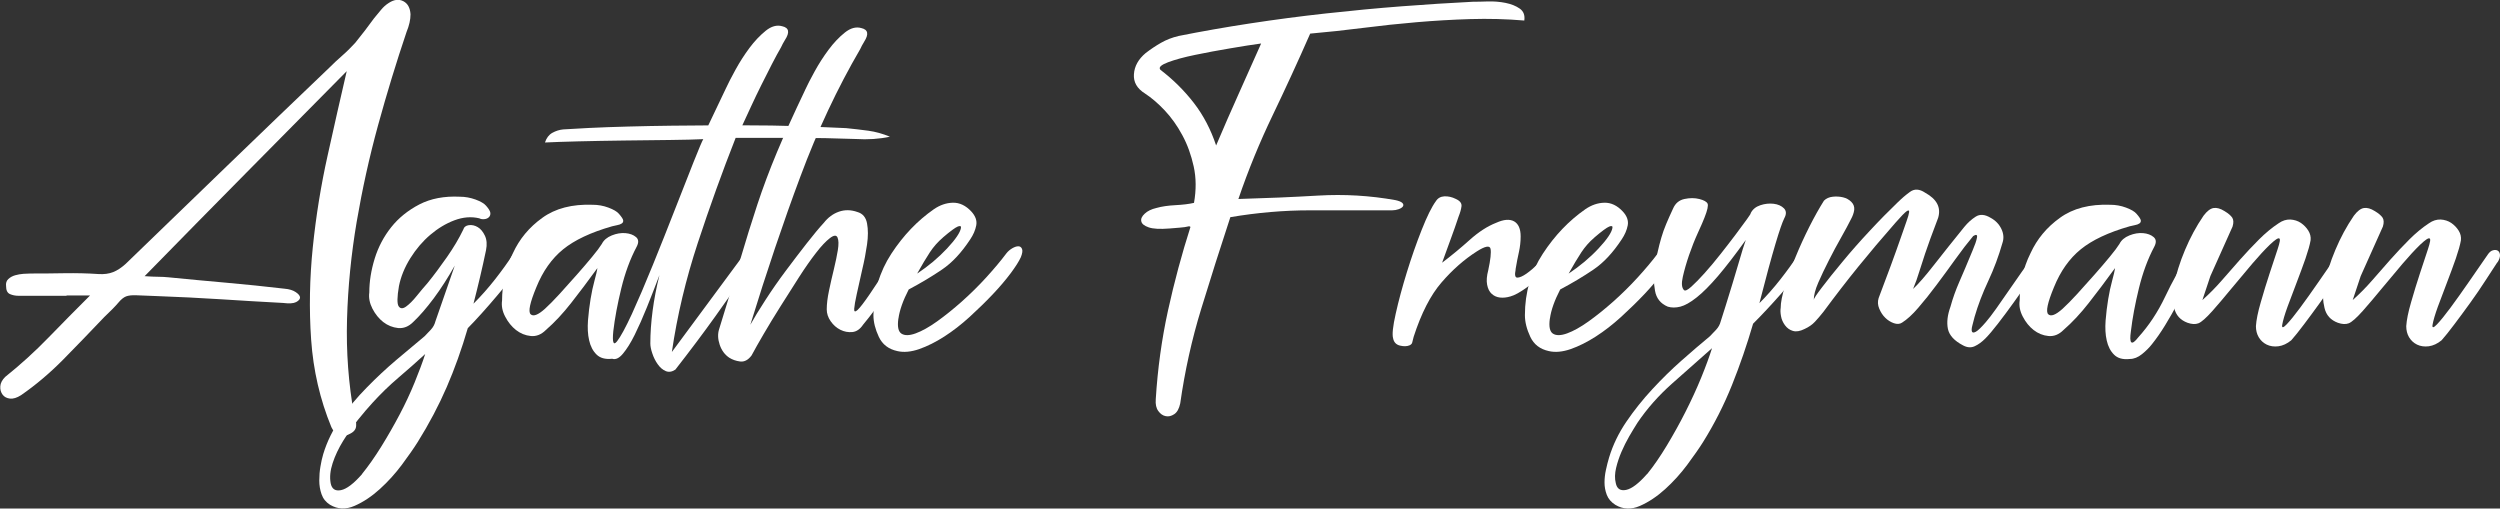 <svg width="585" height="119" viewBox="0 0 585 119" fill="none" xmlns="http://www.w3.org/2000/svg">
<rect x="0" y="0" width="585" height="119" fill="#333333" stroke="none"/>
<g clip-path="url(#clip0_56_12)">
<path d="M15.533 69.215H4.341C3.63 69.215 2.971 69.091 2.349 68.824C1.726 68.557 1.423 67.934 1.423 66.955C1.334 66.244 1.512 65.692 1.957 65.283C2.402 64.874 2.936 64.589 3.558 64.411C4.181 64.233 4.822 64.126 5.498 64.073C6.156 64.037 6.726 64.002 7.17 64.002C9.839 64.002 12.508 63.984 15.159 63.931C17.828 63.895 20.444 63.948 23.023 64.126C24.358 64.215 25.514 64.055 26.493 63.664C27.472 63.272 28.45 62.614 29.429 61.724C37.418 54.002 45.353 46.333 53.217 38.736C61.082 31.138 69.017 23.522 77.006 15.889C77.985 14.911 78.999 13.95 80.066 13.024C81.134 12.099 82.148 11.085 83.127 10.018C83.927 9.039 84.674 8.078 85.386 7.153C86.098 6.228 86.81 5.267 87.521 4.288C88.055 3.665 88.589 3.025 89.123 2.349C89.656 1.69 90.279 1.121 90.991 0.676C92.236 -0.125 93.357 -0.249 94.389 0.285C95.403 0.818 95.973 1.833 96.062 3.345C96.062 4.591 95.759 5.961 95.136 7.473C92.734 14.59 90.51 21.868 88.464 29.323C86.418 36.778 84.763 44.322 83.465 51.902C82.184 59.5 81.418 67.098 81.205 74.695C80.992 82.293 81.543 89.784 82.877 97.15C83.233 98.04 83.394 98.876 83.34 99.677C83.287 100.477 82.788 101.1 81.81 101.545C80.831 102.079 79.96 102.15 79.212 101.741C78.465 101.349 77.896 100.744 77.54 99.944C74.871 93.467 73.305 86.634 72.807 79.482C72.309 72.329 72.451 65.105 73.198 57.827C73.946 50.55 75.102 43.397 76.668 36.369C78.216 29.359 79.71 22.775 81.134 16.654C73.323 24.554 65.512 32.455 57.755 40.301C49.979 48.166 42.008 56.279 33.841 64.624C35.176 64.713 36.261 64.767 37.097 64.767C37.934 64.767 38.717 64.82 39.428 64.891C43.965 65.336 48.467 65.763 52.95 66.155C57.434 66.546 61.989 67.026 66.615 67.56C67.683 67.649 68.555 67.916 69.213 68.361C69.871 68.806 70.209 69.233 70.209 69.624C70.209 70.016 69.889 70.372 69.284 70.692C68.661 71.012 67.647 71.066 66.224 70.888C61.242 70.621 56.349 70.336 51.492 70.016C46.652 69.713 41.741 69.464 36.759 69.286C34.446 69.197 32.809 69.126 31.831 69.091C30.852 69.055 30.069 69.144 29.5 69.357C28.913 69.589 28.326 70.069 27.703 70.816C27.08 71.564 25.977 72.702 24.376 74.215C21.084 77.684 17.881 80.994 14.786 84.143C11.672 87.293 8.398 90.069 4.928 92.471C3.95 93.093 3.078 93.36 2.331 93.271C1.584 93.182 0.996 92.88 0.605 92.346C0.213 91.812 0.018 91.172 0.071 90.406C0.107 89.659 0.498 88.912 1.21 88.2C4.768 85.353 8.167 82.275 11.405 78.93C14.643 75.603 17.864 72.329 21.066 69.144H15.604L15.533 69.215Z" fill="white"/>
<path d="M77.237 118.128C76.259 117.505 75.6 116.687 75.245 115.655C74.889 114.641 74.711 113.573 74.711 112.452C74.711 111.331 74.8 110.246 74.978 109.196C75.156 108.128 75.369 107.15 75.636 106.26C76.526 103.324 77.878 100.566 79.693 98.004C81.508 95.424 83.554 92.987 85.831 90.674C88.091 88.36 90.404 86.207 92.752 84.215C95.101 82.222 97.307 80.371 99.353 78.681C99.798 78.236 100.279 77.72 100.812 77.151C101.346 76.581 101.702 75.923 101.88 75.211L106.417 62.151C104.816 64.998 103.179 67.543 101.489 69.82C99.798 72.08 98.197 73.93 96.685 75.354C95.617 76.421 94.443 76.884 93.144 76.759C91.863 76.617 90.706 76.154 89.674 75.354C88.66 74.553 87.806 73.503 87.148 72.222C86.49 70.941 86.24 69.66 86.418 68.432C86.418 65.852 86.845 63.219 87.682 60.496C88.518 57.792 89.817 55.336 91.543 53.166C93.268 50.995 95.475 49.216 98.144 47.828C100.812 46.458 103.962 45.853 107.609 46.031C108.855 46.031 110.082 46.262 111.274 46.689C112.467 47.134 113.303 47.614 113.748 48.148C114.37 48.86 114.708 49.411 114.744 49.821C114.78 50.23 114.673 50.55 114.406 50.817C114.139 51.084 113.783 51.244 113.338 51.28C112.894 51.333 112.502 51.262 112.146 51.084C110.278 50.639 108.356 50.799 106.346 51.547C104.353 52.294 102.467 53.433 100.688 54.945C98.909 56.457 97.361 58.272 96.026 60.407C94.692 62.543 93.802 64.713 93.357 66.938C92.913 69.517 92.895 71.083 93.286 71.671C93.678 72.258 94.265 72.275 95.012 71.742C95.759 71.208 96.613 70.372 97.539 69.215C98.464 68.058 99.3 67.08 100.012 66.279C101.524 64.411 103.054 62.365 104.602 60.141C106.15 57.916 107.413 55.781 108.392 53.753C108.57 53.13 109.015 52.774 109.726 52.685C110.438 52.596 111.132 52.756 111.79 53.148C112.467 53.539 113.018 54.215 113.463 55.141C113.908 56.066 113.997 57.205 113.73 58.539C113.285 60.674 112.822 62.774 112.324 64.874C111.826 66.955 111.328 69.019 110.794 71.066C112.573 69.286 114.264 67.382 115.865 65.336C117.466 63.29 118.836 61.386 119.993 59.607C120.527 58.806 121.043 58.29 121.523 58.077C122.003 57.863 122.413 57.863 122.715 58.077C123.017 58.29 123.178 58.699 123.178 59.269C123.178 59.838 122.964 60.496 122.519 61.208C121.808 62.365 120.9 63.628 119.779 64.998C118.676 66.368 117.52 67.774 116.31 69.197C115.118 70.621 113.908 71.991 112.716 73.325C111.524 74.66 110.42 75.816 109.46 76.795C108.036 81.688 106.399 86.279 104.531 90.585C102.663 94.89 100.403 99.178 97.734 103.449C96.845 104.872 95.617 106.616 94.069 108.716C92.521 110.797 90.778 112.719 88.874 114.445C86.97 116.171 84.995 117.488 82.949 118.377C80.903 119.267 78.999 119.178 77.22 118.11L77.237 118.128ZM84.692 110.94C86.205 109.071 87.717 106.919 89.23 104.481C90.742 102.043 92.165 99.552 93.5 97.026C94.834 94.499 96.008 91.99 97.023 89.499C98.037 87.008 98.873 84.784 99.496 82.844C97.45 84.713 95.368 86.563 93.233 88.378C91.098 90.193 89.105 92.132 87.237 94.179C86.169 95.335 85.013 96.688 83.767 98.236C82.522 99.784 81.365 101.438 80.298 103.164C79.23 104.89 78.412 106.634 77.842 108.36C77.273 110.086 77.113 111.669 77.38 113.093C77.647 114.427 78.447 114.961 79.782 114.694C81.116 114.427 82.753 113.182 84.71 110.958L84.692 110.94Z" fill="white"/>
<path d="M139.725 62.827C137.589 65.763 135.579 68.45 133.657 70.888C131.754 73.325 129.779 75.443 127.732 77.222C126.665 78.29 125.491 78.752 124.209 78.627C122.928 78.503 121.772 78.023 120.74 77.222C119.726 76.421 118.872 75.371 118.213 74.09C117.537 72.809 117.306 71.546 117.484 70.3C117.484 68.521 117.68 66.688 118.089 64.767C118.48 62.863 119.139 61.012 120.028 59.233C121.541 55.941 123.818 53.184 126.896 50.977C129.956 48.753 133.889 47.739 138.693 47.917C139.938 47.917 141.166 48.13 142.358 48.575C143.55 49.02 144.386 49.5 144.831 50.034C145.454 50.746 145.792 51.262 145.827 51.564C145.863 51.885 145.756 52.116 145.489 52.294C145.222 52.472 144.867 52.614 144.422 52.685C143.977 52.774 143.586 52.863 143.23 52.952C138.248 54.376 134.44 56.173 131.771 58.343C129.102 60.514 127.021 63.468 125.508 67.204C123.996 70.852 123.551 72.952 124.174 73.539C124.797 74.126 125.9 73.699 127.501 72.275C128.48 71.386 129.636 70.211 130.971 68.752C132.305 67.293 133.64 65.799 134.974 64.286C136.308 62.774 137.5 61.386 138.568 60.087C139.636 58.806 140.383 57.792 140.828 57.08C141.273 56.191 142.055 55.532 143.159 55.087C144.262 54.642 145.329 54.465 146.361 54.553C147.375 54.642 148.212 54.945 148.834 55.479C149.457 56.013 149.493 56.76 148.977 57.739C147.464 60.585 146.272 63.824 145.383 67.471C144.493 71.119 143.87 74.446 143.514 77.471C143.247 80.14 143.532 80.941 144.386 79.873C145.222 78.805 146.379 76.67 147.856 73.485C149.315 70.283 150.969 66.439 152.784 61.955C154.599 57.472 156.343 53.112 157.98 48.895C159.617 44.678 161.058 41.013 162.303 37.899C163.549 34.785 164.296 33.006 164.563 32.561C162.695 32.65 160.079 32.721 156.699 32.757C153.318 32.81 149.777 32.846 146.041 32.882C142.304 32.935 138.728 32.988 135.312 33.077C131.896 33.166 129.298 33.255 127.519 33.344C127.875 32.277 128.444 31.529 129.245 31.084C130.045 30.64 130.882 30.373 131.771 30.284C132.928 30.195 134.921 30.088 137.767 29.946C140.614 29.803 143.71 29.697 147.091 29.608C150.471 29.519 153.834 29.448 157.215 29.412C160.595 29.376 163.424 29.341 165.737 29.341L169.865 20.675C170.399 19.519 171.146 18.06 172.125 16.281C173.103 14.501 174.189 12.811 175.381 11.21C176.573 9.608 177.854 8.274 179.171 7.206C180.487 6.139 181.786 5.783 183.032 6.139C184.633 6.494 184.846 7.562 183.69 9.341C183.512 9.608 183.334 9.929 183.156 10.267C182.978 10.623 182.836 10.889 182.765 11.067C182.142 12.135 181.43 13.452 180.63 15C179.829 16.547 179.01 18.184 178.174 19.857C177.32 21.547 176.537 23.22 175.772 24.857C175.025 26.494 174.331 27.988 173.708 29.323C178.512 29.323 182.818 29.394 186.643 29.519C190.469 29.661 194.241 29.803 197.977 29.981C199.756 30.159 201.482 30.355 203.173 30.586C204.863 30.818 206.553 31.28 208.244 31.992C205.753 32.526 203.084 32.704 200.255 32.526C195.451 32.348 190.753 32.259 186.127 32.259H172.143C169.029 40.159 166.075 48.361 163.282 56.849C160.488 65.336 158.46 73.841 157.215 82.364L173.868 59.838C174.135 59.482 174.473 59.233 174.865 59.109C175.256 58.966 175.648 58.931 176.003 58.966C176.359 59.02 176.573 59.215 176.68 59.571C176.769 59.927 176.68 60.461 176.413 61.173C173.21 65.799 170.221 70.051 167.428 73.966C164.634 77.88 161.503 82.044 158.033 86.492C157.232 87.026 156.485 87.133 155.773 86.83C155.062 86.528 154.439 85.994 153.905 85.229C153.371 84.481 152.944 83.627 152.642 82.702C152.322 81.777 152.179 80.994 152.179 80.371C152.179 77.969 152.357 75.425 152.713 72.703C153.069 69.998 153.603 67.222 154.314 64.375C153.336 66.955 152.357 69.464 151.379 71.902C150.4 74.339 149.439 76.492 148.514 78.361C147.589 80.229 146.664 81.688 145.774 82.755C144.884 83.823 144.048 84.215 143.247 83.948C141.646 84.126 140.418 83.787 139.582 82.951C138.728 82.115 138.159 80.994 137.856 79.624C137.536 78.254 137.465 76.688 137.589 74.962C137.732 73.236 137.928 71.564 138.194 69.962C138.461 68.361 138.764 66.92 139.12 65.639C139.475 64.358 139.689 63.397 139.796 62.774L139.725 62.827Z" fill="white"/>
<path d="M188.369 21.103C188.903 19.946 189.65 18.487 190.629 16.708C191.608 14.928 192.693 13.238 193.885 11.637C195.077 10.035 196.34 8.701 197.675 7.633C199.009 6.566 200.29 6.21 201.536 6.566C203.137 6.921 203.351 7.989 202.212 9.768C202.034 10.035 201.856 10.356 201.678 10.694C201.5 11.05 201.358 11.316 201.287 11.494C195.949 20.64 191.287 30.569 187.302 41.28C183.298 51.991 179.402 63.557 175.577 75.994C176.466 74.393 177.64 72.471 179.117 70.194C180.576 67.934 182.16 65.656 183.85 63.397C185.54 61.137 187.177 58.984 188.779 56.938C190.38 54.892 191.714 53.29 192.782 52.134C193.76 50.888 194.935 50.016 196.305 49.536C197.675 49.056 199.116 49.073 200.628 49.607C201.874 49.963 202.621 50.853 202.888 52.276C203.155 53.7 203.155 55.336 202.888 57.205C202.621 59.073 202.247 61.048 201.749 63.13C201.269 65.212 200.842 67.115 200.486 68.788C200.13 70.389 199.934 71.546 199.881 72.258C199.828 72.969 200.095 73.058 200.682 72.525C201.251 71.991 202.212 70.745 203.546 68.788C204.881 66.831 206.749 63.984 209.151 60.265C209.418 59.82 209.792 59.464 210.29 59.197C210.77 58.931 211.197 58.842 211.553 58.931C211.909 59.02 212.105 59.322 212.158 59.856C212.211 60.39 211.962 61.19 211.428 62.258C210.361 64.215 208.937 66.475 207.158 69.055C205.379 71.635 203.653 73.948 201.963 75.976C201.251 77.044 200.397 77.613 199.436 77.702C198.458 77.791 197.532 77.613 196.643 77.168C195.753 76.724 195.006 76.065 194.383 75.176C193.76 74.286 193.458 73.361 193.458 72.382C193.458 71.137 193.636 69.678 193.992 67.987C194.348 66.297 194.721 64.642 195.13 62.987C195.522 61.35 195.842 59.856 196.056 58.521C196.269 57.187 196.251 56.208 195.985 55.586C195.718 54.963 195.113 55.016 194.187 55.728C193.262 56.44 192.159 57.596 190.931 59.197C189.686 60.799 188.352 62.703 186.928 64.927C185.505 67.151 184.081 69.393 182.658 71.653C181.235 73.912 179.918 76.065 178.726 78.112C177.534 80.158 176.573 81.848 175.861 83.183C175.061 84.25 174.171 84.713 173.192 84.588C172.214 84.464 171.377 84.161 170.666 83.716C169.598 83.005 168.851 81.99 168.406 80.656C167.961 79.322 167.926 78.129 168.264 77.062C170.221 70.763 171.858 65.336 173.192 60.799C174.527 56.262 175.861 51.991 177.196 47.934C178.53 43.895 180.06 39.803 181.786 35.675C183.512 31.547 185.718 26.672 188.387 21.085L188.369 21.103Z" fill="white"/>
<path d="M210.219 74.553C209.952 76.421 210.201 77.596 210.948 78.076C211.695 78.556 212.816 78.539 214.275 78.005C215.734 77.471 217.407 76.546 219.275 75.211C221.143 73.877 223.065 72.329 225.075 70.549C227.068 68.77 228.99 66.884 230.804 64.891C232.619 62.898 234.203 61.012 235.537 59.233C235.893 58.788 236.338 58.415 236.872 58.094C237.405 57.792 237.868 57.632 238.277 57.632C238.687 57.632 238.971 57.827 239.149 58.237C239.327 58.628 239.238 59.286 238.882 60.176C238.437 61.155 237.637 62.418 236.48 63.966C235.324 65.514 233.918 67.169 232.281 68.895C230.644 70.621 228.829 72.382 226.89 74.162C224.933 75.941 222.958 77.471 220.965 78.752C218.972 80.033 217.015 81.012 215.094 81.688C213.19 82.346 211.464 82.506 209.969 82.151C207.923 81.706 206.482 80.603 205.646 78.823C204.81 77.044 204.383 75.354 204.383 73.752C204.383 68.414 205.788 63.628 208.582 59.358C211.375 55.087 214.684 51.636 218.51 48.967C219.933 47.988 221.41 47.472 222.976 47.436C224.524 47.401 225.983 48.077 227.299 49.5C228.278 50.568 228.652 51.653 228.438 52.756C228.225 53.86 227.744 54.963 227.032 56.013C224.986 59.126 222.798 61.475 220.431 63.076C218.083 64.678 215.485 66.226 212.638 67.738C211.304 70.318 210.503 72.578 210.236 74.535L210.219 74.553ZM220.609 55.621C219.453 56.6 218.456 57.739 217.602 59.02C216.766 60.301 215.752 61.973 214.613 64.019C217.282 62.24 219.613 60.283 221.606 58.148C223.598 56.013 224.684 54.411 224.862 53.344C224.951 52.899 224.702 52.792 224.132 53.005C223.545 53.237 222.371 54.091 220.609 55.603V55.621Z" fill="white"/>
<path d="M289.769 46.564C296.156 46.386 302.402 46.12 308.487 45.764C314.572 45.408 320.585 45.764 326.546 46.831C327.347 47.009 327.88 47.223 328.147 47.49C328.414 47.757 328.45 48.023 328.29 48.29C328.112 48.557 327.774 48.771 327.293 48.949C326.795 49.127 326.297 49.216 325.763 49.216H306.565C300.427 49.216 294.217 49.749 287.901 50.817C285.588 57.828 283.328 64.963 281.104 72.204C278.88 79.446 277.243 86.848 276.175 94.392C275.908 95.638 275.446 96.474 274.77 96.919C274.094 97.364 273.435 97.524 272.777 97.381C272.101 97.257 271.531 96.848 271.051 96.189C270.553 95.531 270.357 94.606 270.446 93.449C270.891 86.261 271.852 79.322 273.311 72.667C274.77 66.012 276.531 59.482 278.577 53.077C278.488 53.077 278.399 53.041 278.31 52.934C277.599 53.112 276.851 53.219 276.051 53.272C275.25 53.326 274.449 53.379 273.649 53.468C271.425 53.646 269.806 53.557 268.791 53.201C267.759 52.845 267.19 52.383 267.066 51.796C266.923 51.226 267.19 50.621 267.866 49.998C268.525 49.376 269.45 48.931 270.606 48.664C271.852 48.308 273.346 48.095 275.072 48.006C276.798 47.917 278.257 47.739 279.396 47.472C279.93 44.447 279.912 41.6 279.325 38.949C278.737 36.28 277.866 33.842 276.656 31.618C275.464 29.394 274.076 27.473 272.528 25.818C270.98 24.181 269.432 22.864 267.937 21.886C266.069 20.729 265.197 19.216 265.34 17.348C265.464 15.48 266.389 13.843 268.08 12.42C269.236 11.53 270.428 10.729 271.674 10.018C272.919 9.306 274.289 8.772 275.802 8.416C281.139 7.349 286.709 6.37 292.527 5.48C298.345 4.591 304.252 3.808 310.248 3.149C316.244 2.491 322.151 1.922 327.969 1.477C333.787 1.032 339.357 0.676 344.694 0.409C345.584 0.409 346.74 0.391 348.164 0.338C349.587 0.302 350.957 0.409 352.292 0.676C353.626 0.943 354.729 1.388 355.619 2.011C356.509 2.633 356.864 3.559 356.686 4.804C352.505 4.448 348.306 4.342 344.089 4.466C339.873 4.591 335.673 4.84 331.492 5.196C327.311 5.551 323.148 5.996 318.966 6.53C314.785 7.064 310.657 7.509 306.583 7.865C303.736 14.359 300.8 20.729 297.793 26.992C294.786 33.255 292.1 39.767 289.804 46.511L289.769 46.564ZM271.514 16.316C274.538 18.629 277.154 21.227 279.378 24.11C281.602 26.992 283.328 30.302 284.573 34.038C286.353 29.857 288.096 25.835 289.84 21.974C291.566 18.113 293.327 14.181 295.107 10.178C293.149 10.444 290.73 10.818 287.847 11.316C284.965 11.797 282.225 12.313 279.645 12.847C277.065 13.38 274.965 13.95 273.311 14.572C271.674 15.195 271.069 15.765 271.514 16.299V16.316Z" fill="white"/>
<path d="M354.658 63.094C354.391 64.34 354.534 64.963 355.05 64.963C355.566 64.963 356.295 64.66 357.185 64.037C358.074 63.414 358.982 62.632 359.925 61.706C360.868 60.781 361.597 60.034 362.131 59.5C362.665 58.966 363.181 58.664 363.661 58.575C364.142 58.486 364.551 58.557 364.853 58.77C365.156 58.984 365.298 59.322 365.245 59.767C365.191 60.212 364.871 60.692 364.248 61.226C361.224 64.073 358.911 66.066 357.327 67.222C355.726 68.379 354.445 69.091 353.466 69.357C352.576 69.624 351.758 69.713 350.993 69.624C350.246 69.535 349.587 69.251 349.054 68.752C348.52 68.272 348.164 67.56 347.986 66.617C347.808 65.692 347.897 64.553 348.253 63.219C348.787 60.728 348.965 59.073 348.787 58.219C348.609 57.383 347.541 57.578 345.584 58.824C342.648 60.692 339.89 63.112 337.328 66.083C334.748 69.055 332.578 73.307 330.798 78.805C330.621 79.428 330.514 79.873 330.46 80.14C330.407 80.407 330.211 80.62 329.855 80.798C329.233 81.065 328.485 81.083 327.596 80.87C326.706 80.656 326.172 80.087 325.994 79.197C325.728 78.307 325.923 76.386 326.599 73.396C327.258 70.425 328.13 67.204 329.197 63.735C330.265 60.265 331.421 56.956 332.667 53.806C333.912 50.657 335.015 48.415 335.994 47.08C336.439 46.369 337.097 45.995 337.987 45.942C338.876 45.906 339.766 46.102 340.655 46.547C341.634 46.992 342.079 47.561 341.99 48.273C341.901 48.984 341.67 49.785 341.314 50.675C340.691 52.543 340.122 54.18 339.588 55.603C339.054 57.027 338.342 58.984 337.453 61.475C339.677 59.785 341.83 58.005 343.911 56.137C345.993 54.269 348.057 52.934 350.103 52.134C351.883 51.333 353.27 51.226 354.302 51.796C355.317 52.383 355.833 53.557 355.833 55.319C355.833 56.564 355.69 57.756 355.441 58.913C355.174 60.069 354.907 61.439 354.64 63.041L354.658 63.094Z" fill="white"/>
<path d="M362.665 74.553C362.398 76.421 362.647 77.596 363.394 78.076C364.142 78.556 365.263 78.539 366.721 78.005C368.18 77.471 369.853 76.546 371.721 75.211C373.589 73.877 375.511 72.329 377.522 70.549C379.514 68.77 381.436 66.884 383.251 64.891C385.066 62.898 386.649 61.012 387.984 59.233C388.339 58.788 388.784 58.415 389.318 58.094C389.852 57.792 390.314 57.632 390.724 57.632C391.133 57.632 391.417 57.827 391.595 58.237C391.773 58.628 391.684 59.286 391.329 60.176C390.884 61.155 390.083 62.418 388.927 63.966C387.77 65.514 386.364 67.169 384.728 68.895C383.091 70.621 381.276 72.382 379.336 74.162C377.379 75.941 375.404 77.471 373.411 78.752C371.419 80.033 369.462 81.012 367.54 81.688C365.636 82.346 363.91 82.506 362.416 82.151C360.37 81.706 358.928 80.603 358.092 78.823C357.256 77.044 356.829 75.354 356.829 73.752C356.829 68.414 358.234 63.628 361.028 59.358C363.821 55.087 367.131 51.636 370.956 48.967C372.38 47.988 373.856 47.472 375.422 47.436C376.97 47.401 378.429 48.077 379.746 49.5C380.724 50.568 381.098 51.653 380.884 52.756C380.671 53.86 380.19 54.963 379.479 56.013C377.433 59.126 375.244 61.475 372.878 63.076C370.529 64.678 367.931 66.226 365.085 67.738C363.75 70.318 362.949 72.578 362.683 74.535L362.665 74.553ZM373.056 55.621C371.899 56.6 370.903 57.739 370.049 59.02C369.212 60.301 368.198 61.973 367.06 64.019C369.728 62.24 372.059 60.283 374.052 58.148C376.045 56.013 377.13 54.411 377.308 53.344C377.397 52.899 377.148 52.792 376.579 53.005C375.991 53.237 374.817 54.091 373.056 55.603V55.621Z" fill="white"/>
<path d="M411.559 71.083C413.338 69.304 415.028 67.4 416.629 65.354C418.231 63.308 419.601 61.404 420.757 59.625C421.736 58.023 422.537 57.507 423.159 58.094C423.782 58.681 423.604 59.714 422.625 61.226C421.113 63.539 419.174 66.03 416.825 68.681C414.476 71.35 412.27 73.699 410.224 75.745C408.801 80.638 407.164 85.407 405.296 90.069C403.427 94.73 401.168 99.196 398.499 103.467C397.609 104.89 396.382 106.634 394.834 108.733C393.286 110.815 391.542 112.737 389.638 114.463C387.734 116.189 385.759 117.505 383.713 118.395C381.667 119.285 379.763 119.196 377.984 118.128C377.005 117.505 376.347 116.722 375.991 115.797C375.635 114.872 375.458 113.911 375.458 112.933C375.458 111.954 375.564 110.958 375.796 109.926C376.009 108.911 376.258 107.951 376.525 107.061C377.415 104.125 378.767 101.331 380.582 98.662C382.397 95.994 384.425 93.467 386.649 91.065C388.873 88.663 391.151 86.421 393.517 84.339C395.866 82.257 398.072 80.371 400.118 78.681C400.563 78.236 401.043 77.72 401.577 77.151C402.111 76.581 402.467 75.923 402.644 75.211C402.911 74.411 403.285 73.219 403.783 71.617C404.264 70.016 404.797 68.29 405.385 66.421C405.954 64.553 406.523 62.685 407.057 60.817C407.591 58.948 408.071 57.4 408.516 56.155C406.025 59.625 403.854 62.436 401.986 64.624C400.118 66.795 398.463 68.468 396.986 69.624C395.527 70.781 394.246 71.493 393.197 71.759C392.129 72.026 391.151 72.026 390.261 71.759C388.571 71.048 387.574 69.802 387.272 68.023C386.969 66.244 386.898 64.642 387.076 63.219C387.343 61.617 387.61 60.212 387.877 59.02C388.144 57.828 388.428 56.689 388.749 55.621C389.051 54.553 389.442 53.486 389.887 52.418C390.332 51.351 390.866 50.159 391.489 48.824C392.022 47.579 392.912 46.831 394.157 46.564C395.403 46.297 396.559 46.297 397.627 46.564C398.695 46.831 399.335 47.187 399.566 47.632C399.78 48.077 399.549 49.18 398.837 50.959C398.57 51.671 398.054 52.845 397.307 54.482C396.559 56.119 395.866 57.863 395.243 59.678C394.62 61.493 394.14 63.183 393.784 64.749C393.428 66.297 393.517 67.347 394.051 67.88C394.318 68.147 394.887 67.88 395.777 67.08C396.666 66.279 397.716 65.212 398.908 63.877C400.1 62.543 401.346 61.066 402.644 59.411C403.926 57.774 405.118 56.244 406.185 54.82C407.253 53.397 408.125 52.223 408.783 51.297C409.459 50.372 409.744 49.892 409.655 49.892C410.1 49.002 410.847 48.379 411.914 48.023C412.982 47.668 414.032 47.561 415.046 47.685C416.06 47.81 416.861 48.166 417.448 48.753C418.017 49.34 418.053 50.105 417.519 51.084C417.074 51.974 416.38 53.966 415.455 57.08C414.53 60.194 413.249 64.856 411.665 71.066L411.559 71.083ZM385.439 110.922C386.951 109.054 388.482 106.83 390.03 104.267C391.578 101.687 393.054 99.054 394.424 96.332C395.794 93.627 397.022 90.958 398.09 88.343C399.157 85.727 399.993 83.432 400.616 81.474C397.591 84.143 394.478 86.901 391.293 89.73C388.09 92.577 385.386 95.638 383.162 98.929C382.539 99.908 381.898 100.976 381.222 102.132C380.564 103.289 379.959 104.481 379.425 105.726C378.891 106.972 378.464 108.235 378.162 109.516C377.859 110.797 377.824 111.99 378.091 113.039C378.358 114.374 379.158 114.908 380.493 114.641C381.827 114.374 383.464 113.128 385.421 110.904L385.439 110.922Z" fill="white"/>
<path d="M444.208 47.223C445.008 46.422 445.916 45.639 446.948 44.892C447.962 44.145 449.154 44.198 450.471 45.088C453.229 46.6 454.243 48.557 453.531 50.959C452.108 54.696 451.093 57.489 450.471 59.358C449.848 61.226 449.403 62.596 449.136 63.486C448.869 64.375 448.638 65.069 448.46 65.55C448.282 66.048 448.015 66.724 447.66 67.614C448.905 66.457 450.542 64.571 452.588 61.955C454.634 59.34 456.983 56.386 459.652 53.094C460.452 52.116 461.342 51.315 462.321 50.692C463.299 50.07 464.456 50.159 465.79 50.959C466.947 51.582 467.783 52.454 468.317 53.557C468.85 54.66 468.939 55.764 468.584 56.813C467.694 59.927 466.591 62.898 465.256 65.745C463.922 68.592 462.854 71.386 462.054 74.144C461.876 74.855 461.698 75.549 461.52 76.208C461.342 76.866 461.324 77.346 461.449 77.613C461.573 77.88 461.894 77.88 462.374 77.613C462.854 77.346 463.637 76.599 464.705 75.354C465.328 74.642 466.128 73.592 467.107 72.222C468.085 70.852 469.1 69.375 470.167 67.827C471.235 66.279 472.249 64.802 473.227 63.432C474.206 62.062 475.007 60.959 475.629 60.176C476.163 59.553 476.679 59.091 477.16 58.77C477.64 58.468 478.049 58.343 478.352 58.432C478.654 58.521 478.796 58.806 478.743 59.304C478.69 59.785 478.369 60.479 477.747 61.368C476.946 62.525 475.967 63.948 474.811 65.639C473.654 67.329 472.462 69.037 471.217 70.763C469.971 72.489 468.761 74.144 467.552 75.692C466.359 77.24 465.345 78.432 464.562 79.215C463.762 80.015 462.943 80.62 462.089 81.012C461.253 81.403 460.328 81.35 459.349 80.816C457.303 79.749 456.129 78.467 455.809 76.955C455.506 75.443 455.702 73.717 456.413 71.759C456.947 69.802 457.641 67.88 458.477 65.959C459.314 64.055 460.363 61.582 461.609 58.557C462.143 57.312 462.481 56.333 462.605 55.621C462.748 54.909 462.445 54.785 461.733 55.23C460.399 56.831 458.993 58.646 457.534 60.692C456.075 62.738 454.599 64.731 453.14 66.688C451.681 68.646 450.257 70.425 448.869 72.026C447.499 73.628 446.218 74.784 445.08 75.496C444.546 75.852 443.905 75.887 443.14 75.621C442.393 75.354 441.717 74.927 441.148 74.357C440.56 73.788 440.098 73.076 439.742 72.222C439.386 71.386 439.35 70.549 439.6 69.749C440.578 67.169 441.503 64.678 442.393 62.294C443.283 59.891 444.172 57.4 445.062 54.838C445.418 53.771 445.774 52.756 446.129 51.778C446.485 50.799 446.681 50.087 446.734 49.643C446.788 49.198 446.574 49.127 446.129 49.447C445.685 49.767 444.848 50.621 443.603 52.045C440.4 55.692 437.464 59.162 434.813 62.436C432.144 65.728 429.44 69.233 426.682 72.969C425.97 73.859 425.312 74.642 424.689 75.3C424.067 75.959 423.266 76.528 422.287 76.973C421.22 77.507 420.312 77.667 419.547 77.435C418.8 77.222 418.177 76.777 417.679 76.101C417.199 75.443 416.879 74.731 416.754 73.966C416.612 73.219 416.594 72.56 416.683 72.026C416.683 70.781 417.021 69.091 417.679 66.955C418.355 64.82 419.174 62.56 420.152 60.158C421.131 57.756 422.216 55.39 423.408 53.023C424.6 50.675 425.739 48.646 426.807 46.956C427.341 46.422 428.034 46.12 428.871 46.031C429.707 45.942 430.508 45.995 431.273 46.173C432.02 46.351 432.678 46.707 433.212 47.241C433.746 47.774 433.959 48.397 433.888 49.109C433.799 49.821 433.532 50.568 433.087 51.369C432.554 52.436 431.806 53.842 430.828 55.568C429.849 57.294 428.888 59.073 427.963 60.906C427.038 62.721 426.202 64.464 425.49 66.101C424.778 67.738 424.423 69.108 424.423 70.158C424.423 69.891 425.063 68.912 426.362 67.222C427.643 65.532 429.244 63.539 431.166 61.226C433.07 58.913 435.187 56.511 437.5 54.038C439.813 51.547 442.037 49.287 444.172 47.241L444.208 47.223Z" fill="white"/>
<path d="M494.845 62.827C492.71 65.763 490.7 68.45 488.778 70.888C486.874 73.325 484.899 75.443 482.853 77.222C481.786 78.29 480.611 78.752 479.33 78.627C478.049 78.503 476.893 78.023 475.861 77.222C474.847 76.421 473.993 75.371 473.334 74.09C472.658 72.809 472.427 71.546 472.605 70.3C472.605 68.521 472.8 66.688 473.21 64.767C473.601 62.863 474.259 61.012 475.149 59.233C476.661 55.941 478.939 53.184 482.017 50.977C485.077 48.753 489.009 47.739 493.813 47.917C495.059 47.917 496.287 48.13 497.479 48.575C498.671 49.02 499.507 49.5 499.952 50.034C500.575 50.746 500.913 51.262 500.948 51.564C500.984 51.885 500.877 52.116 500.61 52.294C500.343 52.472 499.987 52.614 499.543 52.685C499.098 52.774 498.706 52.863 498.351 52.952C493.369 54.376 489.561 56.173 486.892 58.343C484.223 60.514 482.142 63.468 480.629 67.204C479.117 70.852 478.672 72.952 479.295 73.539C479.918 74.126 481.021 73.699 482.622 72.275C483.601 71.386 484.757 70.211 486.092 68.752C487.426 67.293 488.76 65.799 490.095 64.286C491.429 62.774 492.621 61.386 493.689 60.087C494.756 58.806 495.504 57.792 495.949 57.08C496.393 56.191 497.176 55.532 498.279 55.087C499.382 54.642 500.45 54.465 501.482 54.553C502.496 54.642 503.332 54.945 503.955 55.479C504.578 56.013 504.614 56.76 504.098 57.739C502.585 60.585 501.393 63.824 500.503 67.471C499.614 71.119 498.991 74.446 498.635 77.471C498.19 80.496 498.778 80.976 500.361 78.93C502.852 76.172 504.934 73.023 506.624 69.464C508.314 65.906 510.129 62.632 512.086 59.607C513.154 58.094 514.132 57.614 515.022 58.148C515.912 58.681 515.912 59.696 515.022 61.208C514.132 62.721 513.225 64.322 512.282 66.012C511.357 67.703 510.414 69.411 509.489 71.137C508.563 72.863 507.603 74.535 506.624 76.136C505.645 77.738 504.631 79.197 503.564 80.531C502.941 81.332 502.158 82.115 501.233 82.862C500.308 83.61 499.347 84.001 498.368 84.001C496.767 84.179 495.539 83.841 494.703 83.005C493.849 82.168 493.28 81.047 492.977 79.677C492.657 78.307 492.586 76.742 492.71 75.016C492.853 73.29 493.048 71.617 493.315 70.016C493.582 68.414 493.885 66.973 494.24 65.692C494.596 64.411 494.81 63.45 494.917 62.827H494.845Z" fill="white"/>
<path d="M549.219 61.35C548.507 62.418 547.6 63.824 546.479 65.55C545.376 67.276 544.166 69.037 542.885 70.816C541.604 72.596 540.358 74.286 539.149 75.887C537.956 77.489 536.942 78.734 536.159 79.624C535.181 80.425 534.184 80.887 533.152 81.03C532.138 81.154 531.213 81.03 530.412 80.638C529.612 80.247 528.989 79.659 528.544 78.912C528.099 78.165 527.886 77.293 527.886 76.314C527.975 74.891 528.349 73.023 529.025 70.71C529.683 68.397 530.377 66.155 531.089 63.984C531.8 61.813 532.423 59.927 532.957 58.326C533.491 56.724 533.633 55.888 533.348 55.799C533.081 55.621 532.352 56.119 531.142 57.258C529.95 58.415 528.562 59.909 527.014 61.724C525.466 63.539 523.865 65.461 522.21 67.454C520.573 69.446 519.079 71.208 517.744 72.72C516.232 74.411 515.129 75.389 514.417 75.656C513.705 75.923 512.869 75.87 511.89 75.532C510.2 74.909 509.15 73.752 508.759 72.062C508.35 70.372 508.296 68.77 508.563 67.258C509.186 64.233 510.093 61.315 511.303 58.468C512.495 55.621 513.937 52.952 515.627 50.479C516.428 49.411 517.21 48.806 517.958 48.682C518.705 48.557 519.577 48.789 520.555 49.411C521.445 49.945 522.032 50.461 522.352 50.941C522.655 51.422 522.691 52.116 522.424 53.005L517.228 64.607L515.36 70.211C516.961 68.788 518.474 67.258 519.897 65.621C521.321 63.984 522.762 62.329 524.221 60.692C525.68 59.055 527.156 57.489 528.615 56.03C530.074 54.571 531.605 53.29 533.206 52.24C534.095 51.618 535.003 51.333 535.946 51.369C536.871 51.422 537.707 51.689 538.419 52.169C539.131 52.667 539.7 53.255 540.145 53.966C540.59 54.678 540.768 55.425 540.679 56.226C540.501 57.294 540.092 58.717 539.487 60.496C538.864 62.276 538.17 64.144 537.423 66.101C536.675 68.058 535.964 69.945 535.288 71.759C534.629 73.574 534.202 75.016 534.024 76.083C533.935 76.795 534.291 76.724 535.092 75.887C535.893 75.051 536.942 73.752 538.223 72.026C539.504 70.3 540.928 68.29 542.494 66.03C544.042 63.77 545.536 61.617 546.96 59.571C547.315 59.037 547.707 58.699 548.152 58.575C548.596 58.45 548.97 58.468 549.29 58.646C549.593 58.824 549.771 59.162 549.824 59.642C549.86 60.123 549.664 60.728 549.219 61.44V61.35Z" fill="white"/>
<path d="M584.395 61.35C583.683 62.418 582.776 63.824 581.655 65.55C580.552 67.276 579.342 69.037 578.061 70.816C576.78 72.596 575.534 74.286 574.324 75.887C573.132 77.489 572.118 78.734 571.335 79.624C570.357 80.425 569.36 80.887 568.328 81.03C567.314 81.154 566.389 81.03 565.588 80.638C564.788 80.247 564.165 79.659 563.72 78.912C563.275 78.165 563.062 77.293 563.062 76.314C563.151 74.891 563.524 73.023 564.2 70.71C564.859 68.397 565.553 66.155 566.264 63.984C566.976 61.813 567.599 59.927 568.133 58.326C568.666 56.724 568.809 55.888 568.524 55.799C568.257 55.621 567.528 56.119 566.318 57.258C565.126 58.415 563.738 59.909 562.19 61.724C560.642 63.539 559.041 65.461 557.386 67.454C555.749 69.446 554.254 71.208 552.92 72.72C551.408 74.411 550.304 75.389 549.593 75.656C548.881 75.923 548.045 75.87 547.066 75.532C545.376 74.909 544.326 73.752 543.935 72.062C543.525 70.372 543.472 68.77 543.739 67.258C544.362 64.233 545.269 61.315 546.479 58.468C547.671 55.621 549.112 52.952 550.803 50.479C551.603 49.411 552.386 48.806 553.133 48.682C553.881 48.557 554.753 48.789 555.731 49.411C556.621 49.945 557.208 50.461 557.528 50.941C557.831 51.422 557.866 52.116 557.599 53.005L552.404 64.607L550.536 70.211C552.137 68.788 553.649 67.258 555.073 65.621C556.496 63.984 557.937 62.329 559.396 60.692C560.855 59.055 562.332 57.489 563.791 56.03C565.25 54.571 566.78 53.29 568.382 52.24C569.271 51.618 570.179 51.333 571.122 51.369C572.047 51.422 572.883 51.689 573.595 52.169C574.307 52.667 574.876 53.255 575.321 53.966C575.766 54.678 575.943 55.425 575.854 56.226C575.677 57.294 575.267 58.717 574.662 60.496C574.04 62.276 573.346 64.144 572.598 66.101C571.851 68.058 571.139 69.945 570.463 71.759C569.805 73.574 569.378 75.016 569.2 76.083C569.111 76.795 569.467 76.724 570.268 75.887C571.068 75.051 572.118 73.752 573.399 72.026C574.68 70.3 576.104 68.29 577.669 66.03C579.217 63.77 580.712 61.617 582.135 59.571C582.491 59.037 582.883 58.699 583.327 58.575C583.772 58.45 584.146 58.468 584.466 58.646C584.769 58.824 584.946 59.162 585 59.642C585.035 60.123 584.84 60.728 584.395 61.44V61.35Z" fill="white"/>
</g>
<defs>
<clipPath id="clip0_56_12">
<rect width="585" height="119" fill="white"/>
</clipPath>
</defs>
</svg>
